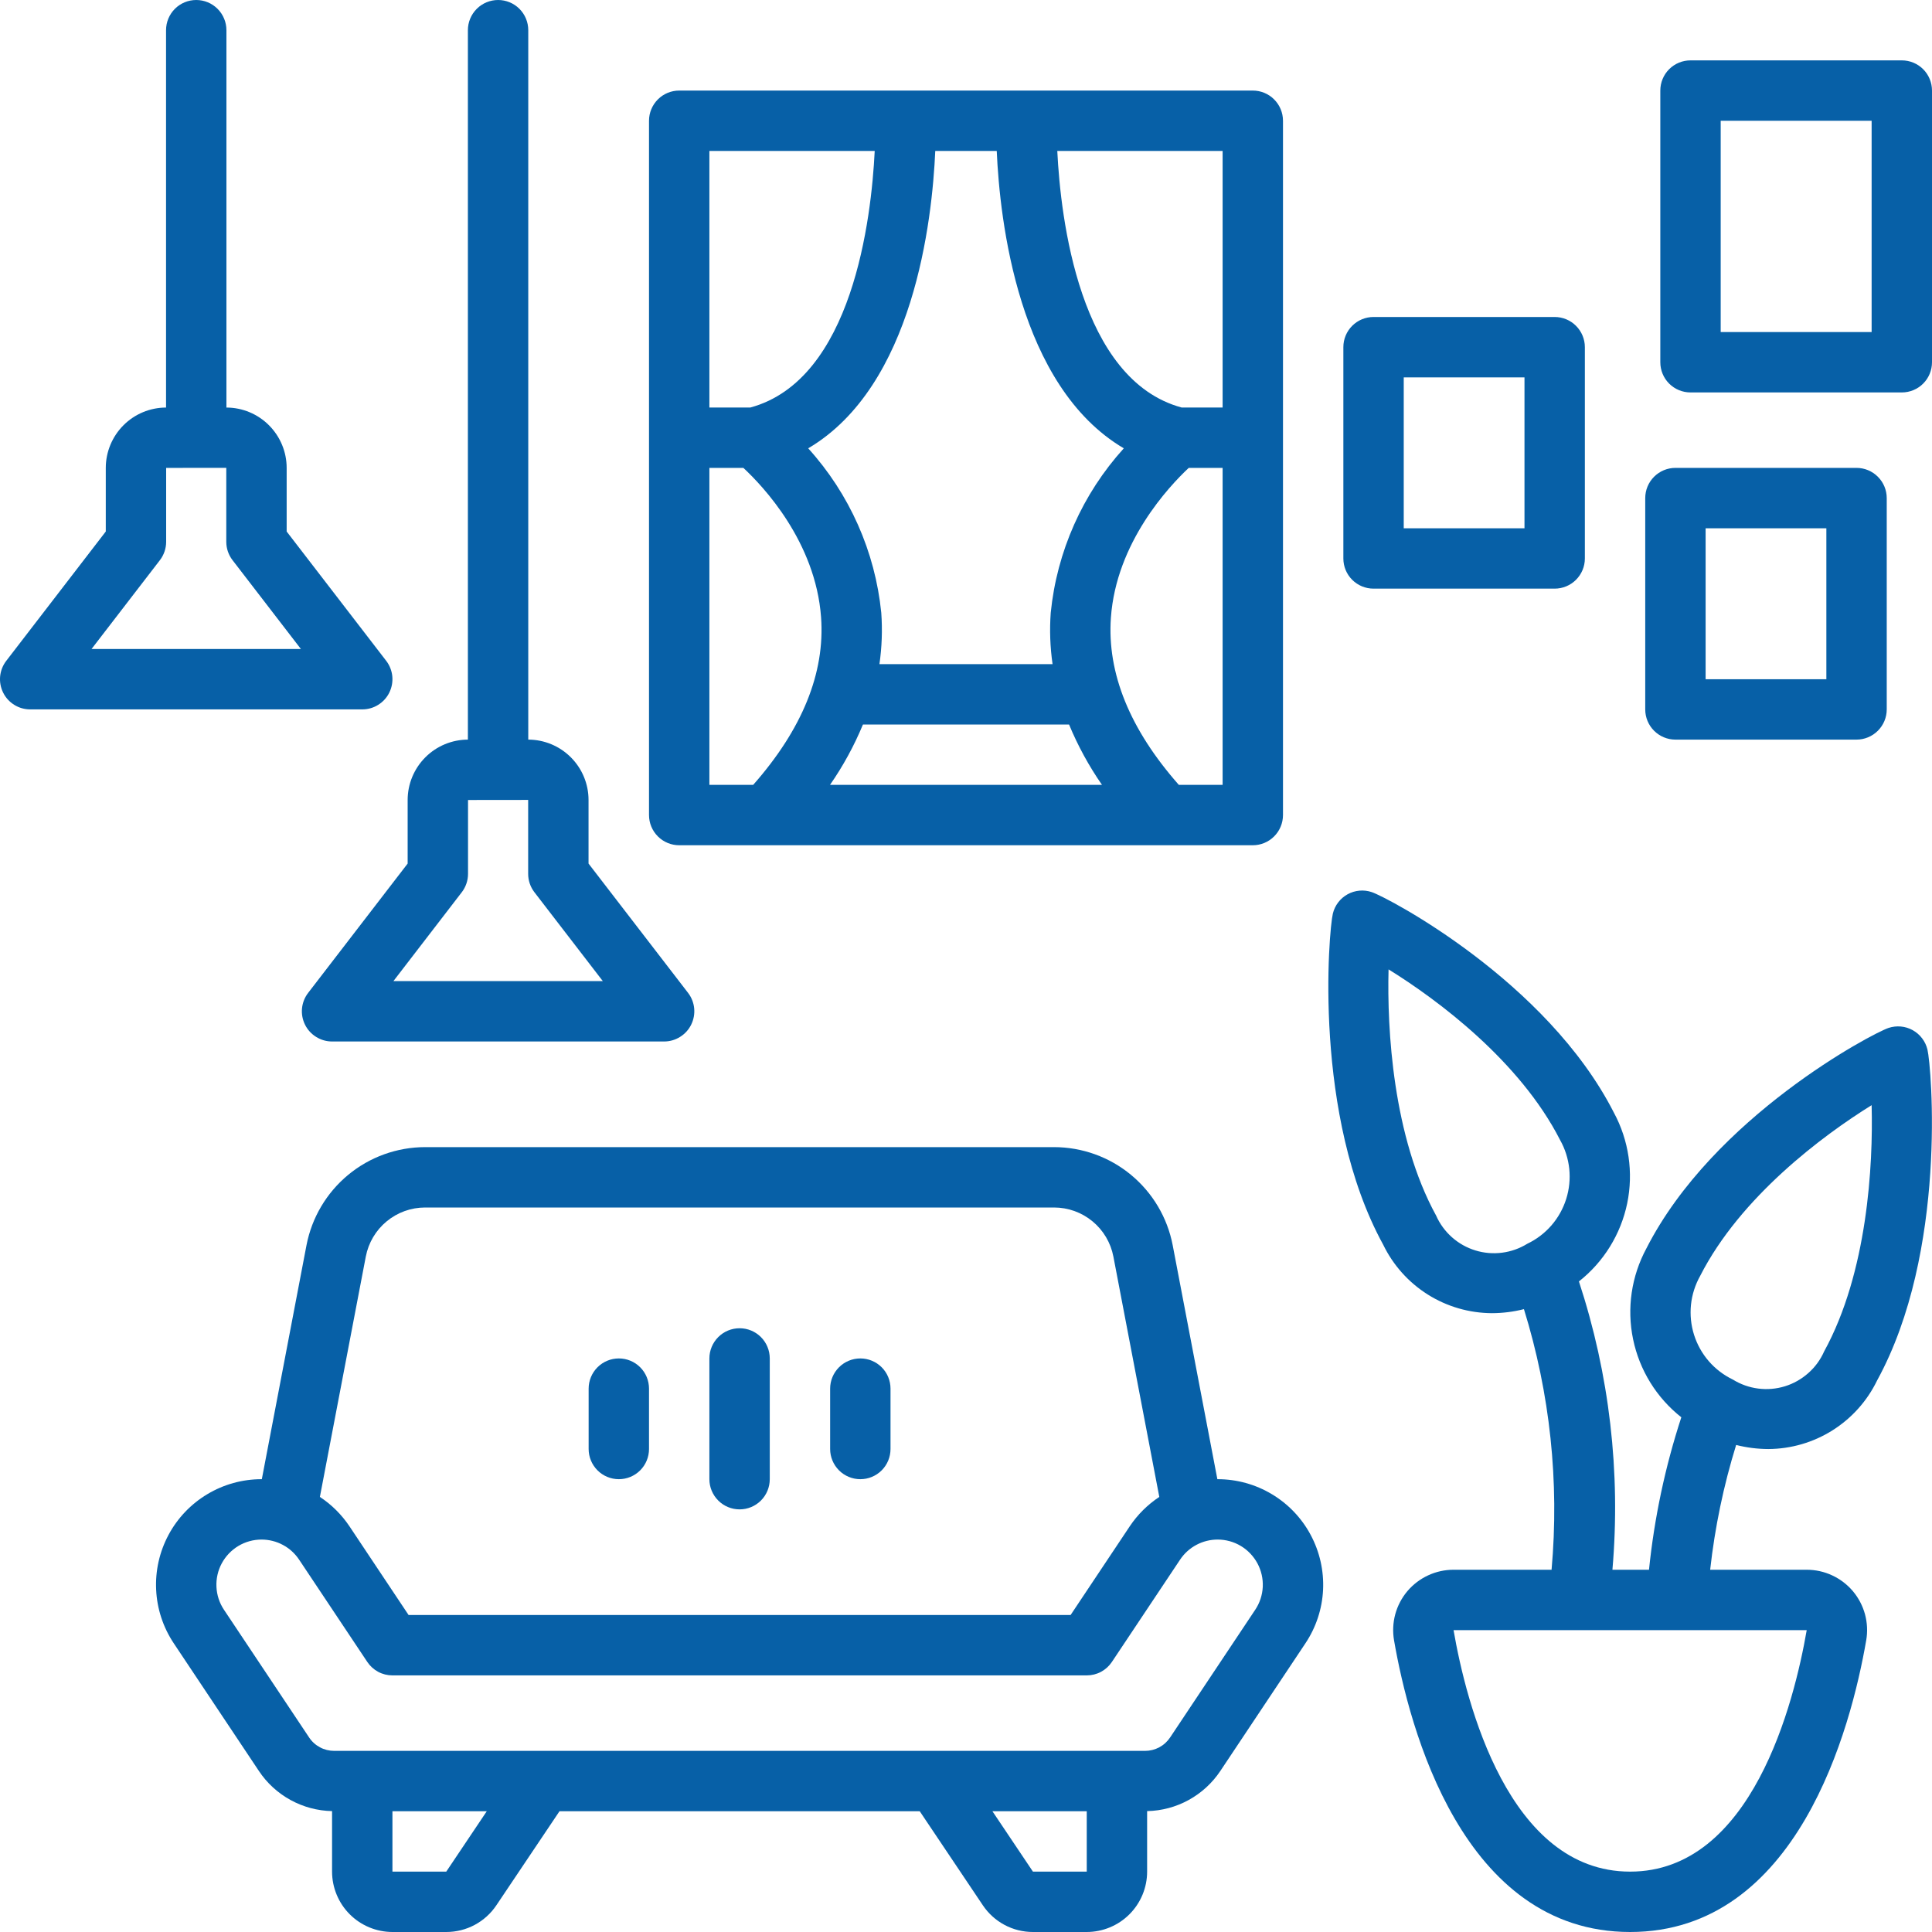 <svg xmlns="http://www.w3.org/2000/svg" width="56" height="56" viewBox="0 0 56 56" fill="none"><g clip-path="url(#clip0_2823_553)"><path d="M28.487 55.224C28.647 55.463 28.863 55.659 29.116 55.794C29.37 55.93 29.653 56 29.94 56H31.5C31.964 55.999 32.409 55.815 32.737 55.487C33.065 55.159 33.25 54.714 33.25 54.25V52.496C33.672 52.487 34.085 52.377 34.454 52.174C34.824 51.971 35.139 51.682 35.373 51.331L37.839 47.631C38.147 47.17 38.323 46.635 38.35 46.082C38.376 45.529 38.252 44.979 37.991 44.491C37.73 44.002 37.341 43.594 36.866 43.31C36.391 43.025 35.848 42.875 35.294 42.875L35.286 42.876L33.991 36.093C33.838 35.294 33.41 34.573 32.783 34.054C32.156 33.535 31.367 33.251 30.553 33.25H12.322C11.508 33.251 10.719 33.535 10.092 34.054C9.465 34.573 9.038 35.294 8.884 36.093L7.589 42.876L7.581 42.875C7.027 42.875 6.484 43.025 6.009 43.31C5.534 43.594 5.145 44.002 4.884 44.491C4.623 44.979 4.499 45.529 4.526 46.082C4.552 46.635 4.729 47.17 5.036 47.631L7.503 51.331C7.736 51.682 8.051 51.971 8.421 52.174C8.791 52.377 9.204 52.487 9.625 52.496V54.25C9.626 54.714 9.81 55.159 10.138 55.487C10.466 55.815 10.911 55.999 11.375 56H12.935C13.222 56 13.505 55.93 13.758 55.795C14.012 55.659 14.228 55.464 14.388 55.225L16.217 52.5H26.659L28.487 55.224ZM31.5 54.25H29.94L28.766 52.5H31.5V54.25ZM10.603 36.422C10.68 36.022 10.893 35.661 11.207 35.402C11.521 35.142 11.915 35 12.322 35H30.553C30.96 35 31.354 35.142 31.668 35.402C31.982 35.661 32.195 36.022 32.272 36.422L33.603 43.389C33.265 43.612 32.974 43.901 32.749 44.237L31.032 46.812H11.843L10.127 44.237C9.901 43.901 9.611 43.612 9.272 43.389L10.603 36.422ZM12.935 54.25H11.375V52.5H14.109L12.935 54.25ZM9.687 50.75C9.543 50.75 9.401 50.715 9.274 50.647C9.147 50.579 9.038 50.48 8.959 50.36L6.492 46.66C6.36 46.463 6.285 46.234 6.274 45.997C6.262 45.761 6.315 45.525 6.427 45.316C6.539 45.108 6.705 44.933 6.908 44.811C7.112 44.689 7.344 44.625 7.581 44.625C7.797 44.625 8.009 44.678 8.199 44.78C8.389 44.881 8.551 45.029 8.67 45.208L10.647 48.173C10.727 48.293 10.835 48.391 10.962 48.459C11.089 48.527 11.231 48.562 11.375 48.562H31.5C31.644 48.562 31.786 48.527 31.913 48.459C32.04 48.391 32.148 48.293 32.228 48.173L34.205 45.208C34.324 45.029 34.486 44.881 34.676 44.78C34.866 44.678 35.078 44.625 35.294 44.625C35.531 44.625 35.764 44.689 35.967 44.811C36.17 44.933 36.336 45.108 36.448 45.316C36.56 45.525 36.613 45.761 36.602 45.997C36.59 46.234 36.515 46.463 36.383 46.66L33.917 50.36C33.837 50.48 33.729 50.579 33.602 50.647C33.474 50.715 33.333 50.75 33.189 50.75H9.687Z" fill="#0760A7"></path><path d="M21.438 43.75C21.67 43.75 21.892 43.658 22.056 43.494C22.22 43.33 22.312 43.107 22.312 42.875V39.375C22.312 39.143 22.22 38.92 22.056 38.756C21.892 38.592 21.67 38.5 21.438 38.5C21.205 38.5 20.983 38.592 20.819 38.756C20.655 38.92 20.562 39.143 20.562 39.375V42.875C20.562 43.107 20.655 43.33 20.819 43.494C20.983 43.658 21.205 43.75 21.438 43.75Z" fill="#0760A7"></path><path d="M24.938 42.875C25.17 42.875 25.392 42.783 25.556 42.619C25.72 42.455 25.812 42.232 25.812 42V40.25C25.812 40.018 25.72 39.795 25.556 39.631C25.392 39.467 25.17 39.375 24.938 39.375C24.705 39.375 24.483 39.467 24.319 39.631C24.155 39.795 24.062 40.018 24.062 40.25V42C24.062 42.232 24.155 42.455 24.319 42.619C24.483 42.783 24.705 42.875 24.938 42.875Z" fill="#0760A7"></path><path d="M17.938 42.875C18.17 42.875 18.392 42.783 18.556 42.619C18.72 42.455 18.812 42.232 18.812 42V40.25C18.812 40.018 18.72 39.795 18.556 39.631C18.392 39.467 18.17 39.375 17.938 39.375C17.705 39.375 17.483 39.467 17.319 39.631C17.155 39.795 17.062 40.018 17.062 40.25V42C17.062 42.232 17.155 42.455 17.319 42.619C17.483 42.783 17.705 42.875 17.938 42.875Z" fill="#0760A7"></path><path d="M38.633 26.483C38.515 26.975 38.046 32.345 40.092 36.077C40.379 36.67 40.827 37.171 41.384 37.522C41.941 37.873 42.586 38.06 43.245 38.063C43.557 38.062 43.869 38.023 44.172 37.946C44.929 40.388 45.201 42.954 44.973 45.5H42.132C41.877 45.5 41.625 45.555 41.394 45.663C41.163 45.77 40.958 45.926 40.793 46.121C40.629 46.316 40.509 46.545 40.442 46.791C40.376 47.037 40.364 47.295 40.407 47.546C40.847 50.088 42.394 56 47.25 56C52.106 56 53.653 50.088 54.093 47.546C54.137 47.295 54.124 47.037 54.058 46.791C53.991 46.545 53.871 46.316 53.707 46.121C53.542 45.926 53.337 45.77 53.106 45.663C52.875 45.555 52.623 45.5 52.368 45.5H49.57C49.706 44.273 49.958 43.062 50.323 41.883C50.628 41.96 50.941 42 51.255 42.001C51.914 41.998 52.559 41.81 53.116 41.459C53.673 41.108 54.121 40.608 54.408 40.015C56.454 36.282 55.986 30.913 55.868 30.421C55.839 30.303 55.787 30.192 55.713 30.096C55.64 29.999 55.547 29.919 55.441 29.86C55.335 29.801 55.218 29.765 55.097 29.754C54.977 29.743 54.855 29.757 54.74 29.795C54.278 29.949 49.665 32.371 47.721 36.187C47.287 36.992 47.15 37.923 47.336 38.819C47.521 39.714 48.016 40.515 48.734 41.081C48.265 42.516 47.951 43.998 47.797 45.5H46.737C46.981 42.677 46.65 39.835 45.766 37.143C46.484 36.577 46.979 35.776 47.165 34.881C47.35 33.986 47.213 33.054 46.779 32.25C44.835 28.433 40.222 26.012 39.76 25.858C39.645 25.819 39.524 25.805 39.403 25.816C39.282 25.827 39.165 25.863 39.059 25.922C38.953 25.981 38.86 26.061 38.787 26.158C38.713 26.255 38.661 26.366 38.633 26.483ZM49.281 36.981C50.448 34.69 52.835 32.912 54.25 32.034C54.297 33.778 54.128 36.885 52.873 39.173C52.767 39.413 52.611 39.627 52.414 39.8C52.218 39.974 51.987 40.105 51.737 40.182C51.486 40.259 51.222 40.282 50.962 40.248C50.702 40.215 50.452 40.126 50.229 39.988C49.963 39.86 49.725 39.679 49.531 39.456C49.338 39.233 49.192 38.972 49.103 38.691C49.014 38.409 48.984 38.111 49.014 37.818C49.045 37.524 49.136 37.239 49.281 36.981ZM52.368 47.25L52.369 47.248C52.005 49.353 50.777 54.25 47.25 54.25C43.724 54.25 42.495 49.353 42.132 47.25H52.368ZM40.248 28.098C41.679 28.984 44.056 30.759 45.22 33.044C45.365 33.301 45.455 33.586 45.486 33.88C45.516 34.174 45.486 34.471 45.397 34.753C45.308 35.035 45.163 35.295 44.969 35.519C44.775 35.742 44.538 35.923 44.271 36.05C44.048 36.188 43.798 36.277 43.538 36.31C43.278 36.344 43.014 36.321 42.764 36.244C42.513 36.167 42.282 36.037 42.086 35.863C41.89 35.689 41.733 35.475 41.627 35.235C40.37 32.943 40.203 29.828 40.248 28.098Z" fill="#0760A7"></path><path d="M36.312 2.625H19.688C19.455 2.625 19.233 2.717 19.069 2.881C18.905 3.045 18.812 3.268 18.812 3.5V23.625C18.812 23.857 18.905 24.08 19.069 24.244C19.233 24.408 19.455 24.5 19.688 24.5H36.312C36.545 24.5 36.767 24.408 36.931 24.244C37.095 24.08 37.188 23.857 37.188 23.625V3.5C37.188 3.268 37.095 3.045 36.931 2.881C36.767 2.717 36.545 2.625 36.312 2.625ZM28.891 4.375C28.979 6.386 29.512 11.19 32.574 12.995C31.377 14.316 30.634 15.987 30.456 17.761C30.42 18.258 30.438 18.757 30.509 19.25H25.491C25.562 18.757 25.58 18.258 25.544 17.761C25.366 15.987 24.623 14.316 23.426 12.995C26.488 11.19 27.021 6.386 27.109 4.375H28.891ZM20.562 4.375H25.354C25.258 6.326 24.715 11.008 21.75 11.812H20.562V4.375ZM21.831 22.75H20.562V13.562H21.547C22.117 14.092 23.638 15.699 23.799 17.89C23.918 19.508 23.25 21.142 21.831 22.75ZM24.058 22.75C24.438 22.203 24.758 21.616 25.013 21H30.987C31.242 21.616 31.562 22.203 31.942 22.75H24.058ZM35.438 22.75H34.169C32.754 21.146 32.086 19.518 32.2 17.904C32.354 15.722 33.886 14.096 34.456 13.562H35.438V22.75ZM35.438 11.812H34.25C31.285 11.008 30.742 6.326 30.646 4.375H35.438V11.812Z" fill="#0760A7"></path><path d="M55.125 1.75H49C48.768 1.75 48.545 1.842 48.381 2.006C48.217 2.17 48.125 2.393 48.125 2.625V10.5C48.125 10.732 48.217 10.955 48.381 11.119C48.545 11.283 48.768 11.375 49 11.375H55.125C55.357 11.375 55.58 11.283 55.744 11.119C55.908 10.955 56 10.732 56 10.5V2.625C56 2.393 55.908 2.17 55.744 2.006C55.58 1.842 55.357 1.75 55.125 1.75ZM54.25 9.625H49.875V3.5H54.25V9.625Z" fill="#0760A7"></path><path d="M39.812 17.062H45.062C45.295 17.062 45.517 16.97 45.681 16.806C45.845 16.642 45.938 16.42 45.938 16.188V10.062C45.938 9.83 45.845 9.608 45.681 9.444C45.517 9.28 45.295 9.188 45.062 9.188H39.812C39.58 9.188 39.358 9.28 39.194 9.444C39.03 9.608 38.938 9.83 38.938 10.062V16.188C38.938 16.42 39.03 16.642 39.194 16.806C39.358 16.97 39.58 17.062 39.812 17.062ZM40.688 10.938H44.188V15.312H40.688V10.938Z" fill="#0760A7"></path><path d="M48.562 21.438H53.812C54.045 21.438 54.267 21.345 54.431 21.181C54.595 21.017 54.688 20.795 54.688 20.562V14.438C54.688 14.205 54.595 13.983 54.431 13.819C54.267 13.655 54.045 13.562 53.812 13.562H48.562C48.33 13.562 48.108 13.655 47.944 13.819C47.78 13.983 47.688 14.205 47.688 14.438V20.562C47.688 20.795 47.78 21.017 47.944 21.181C48.108 21.345 48.33 21.438 48.562 21.438ZM49.438 15.312H52.938V19.688H49.438V15.312Z" fill="#0760A7"></path><path d="M5.688 0C5.455 1.16022e-05 5.233 0.092 5.069 0.256C4.905 0.42 4.813 0.643 4.813 0.875V11.813C4.349 11.814 3.905 11.999 3.578 12.327C3.251 12.655 3.067 13.099 3.066 13.562V15.406L0.182 19.154C0.082 19.283 0.021 19.438 0.004 19.601C-0.012 19.763 0.018 19.927 0.09 20.074C0.162 20.221 0.274 20.344 0.413 20.43C0.551 20.517 0.712 20.562 0.875 20.562H10.5C10.664 20.562 10.824 20.517 10.962 20.43C11.101 20.344 11.213 20.221 11.285 20.074C11.357 19.927 11.387 19.763 11.371 19.601C11.355 19.438 11.293 19.283 11.194 19.154L8.309 15.406V13.562C8.309 13.099 8.124 12.655 7.797 12.327C7.47 11.999 7.026 11.814 6.563 11.813V0.875C6.563 0.643 6.47 0.42 6.306 0.256C6.142 0.092 5.92 1.16022e-05 5.688 0ZM6.741 16.238L8.722 18.812H2.653L4.634 16.238C4.752 16.085 4.816 15.897 4.816 15.704V13.562L6.559 13.561V15.704C6.559 15.897 6.623 16.085 6.741 16.238Z" fill="#0760A7"></path><path d="M14.438 0C14.206 1.16022e-05 13.983 0.092 13.819 0.256C13.655 0.42 13.562 0.643 13.562 0.875V21.438C13.099 21.439 12.655 21.624 12.328 21.952C12.001 22.28 11.816 22.724 11.816 23.188V25.031L8.932 28.779C8.832 28.908 8.771 29.063 8.754 29.226C8.738 29.388 8.768 29.552 8.84 29.699C8.912 29.846 9.024 29.969 9.163 30.055C9.301 30.142 9.462 30.188 9.625 30.188H19.25C19.413 30.188 19.574 30.142 19.712 30.055C19.851 29.969 19.963 29.846 20.035 29.699C20.107 29.552 20.137 29.388 20.121 29.226C20.105 29.063 20.043 28.908 19.944 28.779L17.059 25.031V23.188C17.059 22.724 16.875 22.28 16.547 21.952C16.22 21.624 15.776 21.439 15.312 21.438V0.875C15.312 0.643 15.22 0.42 15.056 0.256C14.892 0.092 14.67 1.16022e-05 14.438 0ZM15.491 25.863L17.473 28.438H11.403L13.384 25.863C13.502 25.71 13.566 25.522 13.566 25.329V23.188L15.309 23.186V25.329C15.309 25.522 15.373 25.71 15.491 25.863Z" fill="#0760A7"></path></g><defs><clipPath id="clip0_2823_553"><rect width="56" height="56" fill="white"></rect></clipPath></defs></svg>